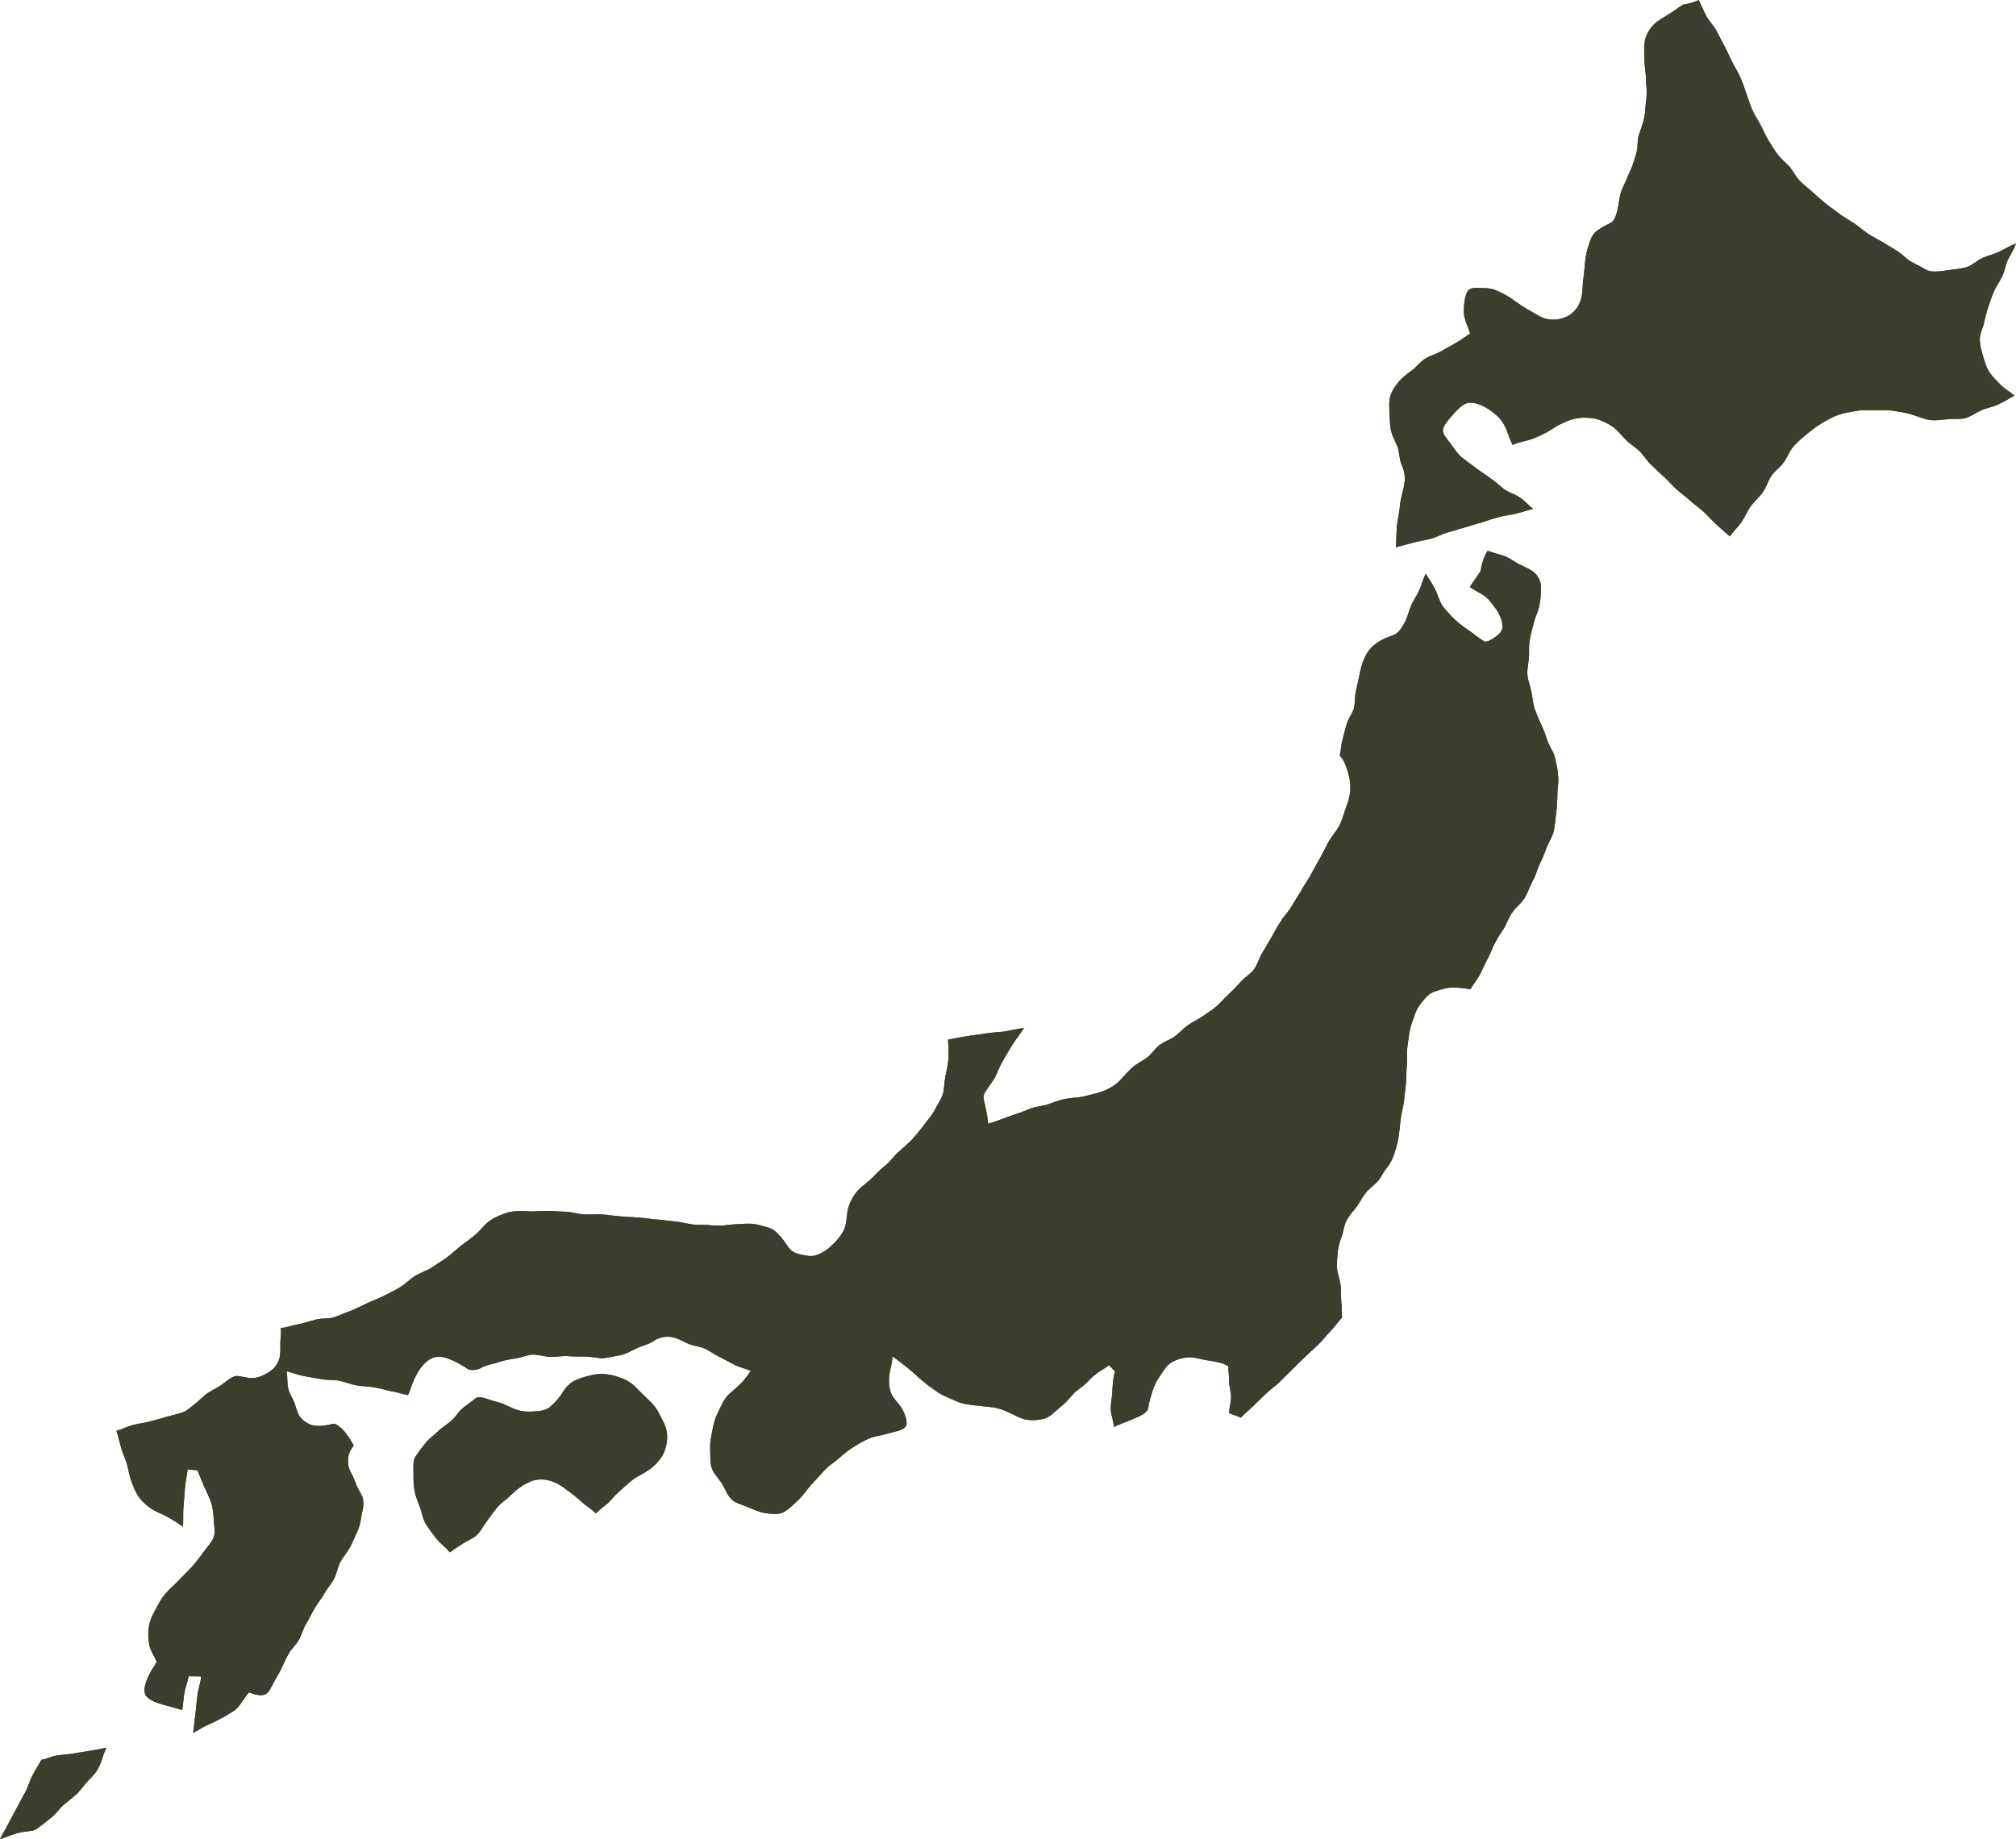 <?xml version="1.0" encoding="UTF-8" standalone="no"?>
<svg
   xmlns:dc="http://purl.org/dc/elements/1.1/"
   xmlns:cc="http://creativecommons.org/ns#"
   xmlns:rdf="http://www.w3.org/1999/02/22-rdf-syntax-ns#"
   xmlns:svg="http://www.w3.org/2000/svg"
   xmlns="http://www.w3.org/2000/svg"
   xmlns:sodipodi="http://sodipodi.sourceforge.net/DTD/sodipodi-0.dtd"
   xmlns:inkscape="http://www.inkscape.org/namespaces/inkscape"
   version="1.1"
   id="レイヤー_1"
   x="0px"
   y="0px"
   viewBox="0 0 51.78 47.25"
   xml:space="preserve"
   sodipodi:docname="icon-map.svg"
   width="51.78"
   height="47.25"
   inkscape:version="1.0.2-2 (e86c870879, 2021-01-15)"><defs
   id="defs23" /><sodipodi:namedview
   pagecolor="#ffffff"
   bordercolor="#666666"
   borderopacity="1"
   objecttolerance="10"
   gridtolerance="10"
   guidetolerance="10"
   inkscape:pageopacity="0"
   inkscape:pageshadow="2"
   inkscape:window-width="751"
   inkscape:window-height="480"
   id="namedview21"
   showgrid="false"
   fit-margin-top="0"
   fit-margin-left="0"
   fit-margin-right="0"
   fit-margin-bottom="0"
   inkscape:zoom="1"
   inkscape:cx="161.98269"
   inkscape:cy="124.47607"
   inkscape:window-x="906"
   inkscape:window-y="197"
   inkscape:window-maximized="0"
   inkscape:current-layer="レイヤー_1" />
<style
   type="text/css"
   id="style2">
	.st0{fill:#3D3D2D;}
</style>
<path
   class="st0"
   d="m 38.21,14.15 c 0.16,0.06 0.31,0.09 0.44,0.14 0.16,0.06 0.28,0.17 0.4,0.22 0.17,0.08 0.3,0.14 0.38,0.22 0.1,0.11 0.16,0.23 0.15,0.41 0,0.12 -0.01,0.27 -0.05,0.45 -0.03,0.13 -0.1,0.26 -0.14,0.43 -0.04,0.15 -0.08,0.29 -0.1,0.43 -0.03,0.15 -0.01,0.3 -0.02,0.44 -0.01,0.15 -0.05,0.29 -0.04,0.44 0.01,0.14 0.07,0.28 0.1,0.43 0.03,0.14 0.04,0.29 0.08,0.43 0.05,0.13 0.1,0.27 0.17,0.41 0.07,0.15 0.12,0.29 0.17,0.44 0.05,0.15 0.16,0.28 0.19,0.43 0.04,0.16 0.07,0.31 0.08,0.47 0.02,0.16 -0.02,0.32 -0.02,0.47 0,0.16 -0.01,0.31 -0.03,0.47 -0.02,0.15 -0.03,0.31 -0.06,0.47 -0.04,0.15 -0.13,0.28 -0.19,0.43 -0.05,0.15 -0.11,0.29 -0.18,0.43 -0.06,0.14 -0.1,0.3 -0.18,0.43 -0.07,0.14 -0.12,0.29 -0.2,0.43 -0.08,0.13 -0.22,0.23 -0.31,0.36 -0.09,0.12 -0.14,0.27 -0.21,0.4 -0.08,0.13 -0.17,0.25 -0.24,0.39 -0.07,0.13 -0.12,0.28 -0.19,0.41 -0.07,0.13 -0.13,0.27 -0.2,0.41 -0.07,0.13 -0.17,0.24 -0.24,0.37 -0.17,-0.02 -0.31,-0.04 -0.44,-0.04 -0.18,0 -0.32,0.05 -0.44,0.09 -0.16,0.04 -0.25,0.14 -0.34,0.25 -0.08,0.1 -0.17,0.21 -0.22,0.38 -0.04,0.12 -0.1,0.26 -0.13,0.43 -0.02,0.13 -0.04,0.28 -0.06,0.45 -0.01,0.15 0.01,0.3 -0.01,0.44 -0.01,0.15 -0.01,0.3 -0.02,0.44 -0.02,0.15 -0.03,0.29 -0.05,0.44 -0.02,0.15 -0.06,0.29 -0.08,0.43 -0.02,0.15 -0.03,0.29 -0.05,0.44 -0.02,0.14 -0.05,0.28 -0.1,0.42 -0.04,0.14 -0.1,0.28 -0.18,0.38 -0.1,0.12 -0.16,0.25 -0.24,0.36 -0.1,0.12 -0.23,0.2 -0.31,0.3 -0.1,0.12 -0.17,0.25 -0.24,0.36 -0.09,0.13 -0.2,0.23 -0.26,0.35 -0.08,0.13 -0.09,0.29 -0.13,0.41 -0.05,0.13 -0.09,0.26 -0.11,0.41 -0.01,0.13 -0.03,0.27 -0.02,0.43 0.01,0.13 0.07,0.27 0.09,0.42 0.02,0.13 0,0.27 0.02,0.43 0.02,0.13 0,0.26 0.02,0.42 -0.11,0.11 -0.18,0.23 -0.29,0.34 -0.11,0.11 -0.2,0.24 -0.31,0.34 -0.11,0.11 -0.23,0.21 -0.34,0.32 -0.11,0.11 -0.22,0.21 -0.33,0.32 -0.11,0.11 -0.22,0.22 -0.33,0.33 -0.11,0.11 -0.24,0.19 -0.35,0.3 -0.11,0.11 -0.22,0.21 -0.33,0.32 -0.11,0.11 -0.22,0.19 -0.32,0.3 -0.1,-0.05 -0.2,-0.07 -0.3,-0.12 0,-0.14 0.05,-0.28 0.05,-0.41 0,-0.13 -0.05,-0.27 -0.05,-0.4 0,-0.13 -0.02,-0.26 -0.02,-0.39 -0.06,-0.03 -0.09,-0.05 -0.14,-0.07 -0.16,-0.05 -0.31,-0.07 -0.44,-0.09 -0.16,-0.03 -0.31,-0.08 -0.45,-0.07 -0.16,0.01 -0.31,0.06 -0.43,0.13 -0.12,0.07 -0.2,0.2 -0.29,0.34 -0.08,0.11 -0.15,0.24 -0.2,0.4 -0.04,0.13 -0.09,0.27 -0.11,0.44 -0.02,0.12 -0.21,0.2 -0.42,0.29 -0.16,0.07 -0.33,0.12 -0.46,0.19 -0.01,-0.16 -0.07,-0.29 -0.08,-0.45 -0.01,-0.16 0.04,-0.32 0.04,-0.48 0.01,-0.17 0.02,-0.34 0.07,-0.5 -0.07,-0.06 -0.09,-0.1 -0.16,-0.16 -0.1,0.09 -0.22,0.14 -0.32,0.22 -0.11,0.08 -0.2,0.19 -0.3,0.28 -0.1,0.09 -0.23,0.16 -0.31,0.26 -0.11,0.13 -0.21,0.24 -0.33,0.33 -0.13,0.11 -0.24,0.23 -0.38,0.28 -0.14,0.04 -0.31,0.06 -0.48,0.03 C 26.22,36.45 26.08,36.36 25.92,36.29 25.78,36.22 25.63,36.17 25.47,36.15 25.31,36.13 25.15,36.12 25,36.1 24.84,36.08 24.69,36.06 24.55,35.99 24.4,35.92 24.24,35.87 24.09,35.77 c -0.13,-0.09 -0.27,-0.19 -0.4,-0.3 -0.12,-0.1 -0.24,-0.22 -0.38,-0.33 -0.12,-0.1 -0.24,-0.19 -0.39,-0.3 0,0.18 -0.06,0.33 -0.08,0.49 -0.02,0.19 0,0.38 0.07,0.51 0.09,0.15 0.2,0.25 0.26,0.35 0.1,0.19 0.13,0.34 0.11,0.42 -0.03,0.1 -0.16,0.14 -0.37,0.19 -0.11,0.03 -0.25,0.07 -0.42,0.1 -0.17,0.04 -0.33,0.13 -0.5,0.23 -0.16,0.1 -0.31,0.21 -0.44,0.33 -0.12,0.11 -0.27,0.19 -0.38,0.32 -0.11,0.12 -0.23,0.25 -0.34,0.37 -0.11,0.12 -0.2,0.27 -0.32,0.38 -0.12,0.11 -0.24,0.24 -0.39,0.32 -0.11,0.06 -0.29,0.05 -0.47,0.02 -0.15,-0.02 -0.29,-0.09 -0.44,-0.15 -0.16,-0.07 -0.33,-0.11 -0.42,-0.2 -0.12,-0.12 -0.17,-0.28 -0.25,-0.41 -0.09,-0.14 -0.21,-0.25 -0.26,-0.4 -0.05,-0.15 -0.03,-0.32 -0.04,-0.47 -0.01,-0.16 0.02,-0.31 0.05,-0.46 0.03,-0.15 0.06,-0.31 0.13,-0.45 0.07,-0.14 0.13,-0.29 0.22,-0.42 0.09,-0.12 0.23,-0.21 0.35,-0.33 0.11,-0.1 0.21,-0.24 0.29,-0.36 -0.13,-0.06 -0.3,-0.1 -0.42,-0.16 -0.13,-0.07 -0.26,-0.14 -0.38,-0.2 -0.13,-0.06 -0.24,-0.15 -0.37,-0.21 -0.13,-0.06 -0.28,-0.07 -0.41,-0.12 -0.13,-0.05 -0.29,-0.16 -0.45,-0.18 -0.18,-0.03 -0.35,0.02 -0.46,0.1 -0.13,0.09 -0.29,0.12 -0.42,0.18 -0.14,0.06 -0.27,0.15 -0.42,0.18 -0.15,0.03 -0.3,0.07 -0.45,0.08 -0.15,0.01 -0.3,-0.04 -0.46,-0.04 -0.15,0 -0.3,0 -0.45,-0.01 -0.15,-0.01 -0.3,0.02 -0.46,0.02 -0.15,-0.01 -0.3,-0.06 -0.45,-0.06 -0.15,0.01 -0.3,0.08 -0.45,0.1 -0.15,0.02 -0.29,0.05 -0.44,0.1 -0.14,0.05 -0.3,0.06 -0.43,0.14 -0.1,0.06 -0.28,0.08 -0.36,0.02 -0.14,-0.09 -0.26,-0.16 -0.37,-0.21 -0.16,-0.07 -0.3,-0.11 -0.42,-0.09 -0.15,0.02 -0.27,0.12 -0.36,0.23 -0.09,0.1 -0.16,0.23 -0.22,0.36 -0.06,0.13 -0.09,0.27 -0.15,0.39 -0.15,-0.03 -0.3,-0.08 -0.44,-0.1 -0.15,-0.03 -0.29,-0.08 -0.44,-0.1 -0.15,-0.03 -0.3,-0.02 -0.45,-0.05 -0.15,-0.03 -0.29,-0.09 -0.44,-0.12 -0.15,-0.03 -0.31,-0.01 -0.46,-0.04 -0.15,-0.03 -0.3,-0.05 -0.45,-0.08 -0.15,-0.03 -0.29,-0.09 -0.44,-0.12 0.03,0.15 0.01,0.3 0.04,0.43 0.03,0.15 0.13,0.28 0.17,0.4 0.05,0.15 0.08,0.29 0.17,0.38 0.09,0.09 0.22,0.18 0.38,0.19 0.12,0.01 0.27,-0.01 0.43,-0.05 0.06,-0.02 0.19,0.07 0.31,0.21 0.12,0.15 0.23,0.34 0.22,0.36 -0.11,0.13 -0.13,0.23 -0.14,0.33 -0.01,0.13 0.01,0.24 0.08,0.36 0.06,0.11 0.1,0.23 0.15,0.35 0.05,0.11 0.15,0.23 0.16,0.37 0.02,0.13 -0.03,0.27 -0.05,0.4 -0.02,0.14 -0.05,0.27 -0.1,0.38 -0.07,0.14 -0.12,0.28 -0.19,0.41 -0.07,0.13 -0.18,0.25 -0.25,0.38 -0.07,0.13 -0.09,0.3 -0.16,0.43 -0.07,0.13 -0.18,0.25 -0.25,0.38 -0.07,0.13 -0.18,0.25 -0.25,0.38 -0.08,0.13 -0.14,0.27 -0.22,0.4 -0.08,0.13 -0.11,0.28 -0.19,0.42 -0.08,0.13 -0.2,0.23 -0.27,0.37 -0.08,0.13 -0.13,0.28 -0.2,0.41 -0.06,0.11 -0.13,0.22 -0.19,0.34 -0.06,0.12 -0.11,0.24 -0.23,0.28 -0.09,0.02 -0.21,0.01 -0.37,-0.06 -0.05,-0.02 -0.23,0.36 -0.4,0.47 C 5.9,44.02 5.79,44.09 5.67,44.15 5.56,44.21 5.44,44.27 5.32,44.32 5.2,44.37 5.08,44.46 4.96,44.52 4.98,44.35 5,44.18 5.02,44.03 5.04,43.86 5.05,43.71 5.07,43.56 5.09,43.4 5.15,43.23 5.17,43.07 5.07,43.06 4.95,43.07 4.85,43.06 4.82,43.2 4.77,43.32 4.74,43.47 4.71,43.6 4.71,43.77 4.68,43.93 4.53,43.89 4.35,43.83 4.21,43.8 4.04,43.75 3.89,43.7 3.79,43.61 3.69,43.52 3.69,43.39 3.76,43.19 3.8,43.08 3.86,42.95 3.97,42.79 3.99,42.76 4.03,42.69 4.02,42.68 3.95,42.52 3.85,42.38 3.83,42.24 3.8,42.07 3.8,41.9 3.83,41.76 c 0.03,-0.16 0.1,-0.3 0.18,-0.44 0.07,-0.14 0.15,-0.28 0.26,-0.4 0.1,-0.12 0.23,-0.22 0.34,-0.34 0.11,-0.11 0.22,-0.23 0.33,-0.34 0.11,-0.12 0.2,-0.25 0.29,-0.37 0.1,-0.14 0.21,-0.25 0.26,-0.38 0.05,-0.15 0,-0.31 0,-0.46 C 5.48,38.88 5.47,38.74 5.42,38.59 5.37,38.45 5.3,38.32 5.24,38.18 5.18,38.04 5.13,37.91 5.07,37.77 4.99,37.77 4.9,37.75 4.82,37.75 4.8,37.91 4.76,38.08 4.75,38.24 4.74,38.41 4.72,38.57 4.71,38.74 4.7,38.91 4.71,39.06 4.7,39.22 4.57,39.13 4.46,39.06 4.32,38.98 4.18,38.9 4.03,38.85 3.9,38.77 3.77,38.68 3.64,38.57 3.56,38.45 3.48,38.33 3.42,38.19 3.37,38.04 3.32,37.91 3.3,37.76 3.26,37.61 3.22,37.47 3.15,37.34 3.11,37.19 3.07,37.05 3.04,36.9 2.99,36.76 3.13,36.72 3.26,36.65 3.41,36.61 3.55,36.57 3.7,36.56 3.84,36.52 3.98,36.48 4.12,36.45 4.27,36.4 4.41,36.36 4.56,36.33 4.7,36.28 c 0.13,-0.05 0.23,-0.16 0.35,-0.25 0.11,-0.09 0.21,-0.2 0.33,-0.27 0.11,-0.07 0.25,-0.13 0.36,-0.22 0.13,-0.1 0.25,-0.2 0.37,-0.19 0.16,0.02 0.3,0.07 0.42,0.05 0.16,-0.02 0.28,-0.09 0.39,-0.16 0.12,-0.08 0.2,-0.18 0.25,-0.32 0.04,-0.12 0.03,-0.25 0.03,-0.4 0,-0.13 0.03,-0.26 0.01,-0.4 0.16,-0.02 0.3,-0.07 0.45,-0.1 0.16,-0.03 0.3,-0.08 0.45,-0.12 0.15,-0.04 0.32,-0.01 0.47,-0.06 0.15,-0.05 0.29,-0.12 0.44,-0.17 0.15,-0.06 0.28,-0.13 0.43,-0.2 0.14,-0.06 0.29,-0.12 0.43,-0.19 C 10.02,33.21 10.16,33.14 10.29,33.06 c 0.13,-0.08 0.24,-0.2 0.37,-0.28 0.13,-0.08 0.29,-0.13 0.42,-0.21 0.13,-0.09 0.26,-0.17 0.39,-0.26 0.12,-0.09 0.24,-0.2 0.36,-0.3 0.12,-0.09 0.25,-0.18 0.37,-0.28 0.12,-0.1 0.21,-0.23 0.33,-0.33 0.13,-0.11 0.32,-0.19 0.51,-0.25 0.19,-0.05 0.39,-0.04 0.56,-0.03 0.16,0.01 0.31,-0.02 0.47,-0.01 0.16,0.01 0.31,0.01 0.47,0.02 0.16,0.01 0.31,0.06 0.46,0.07 0.16,0.01 0.32,-0.01 0.47,0 0.16,0.01 0.31,0.04 0.47,0.05 0.16,0.01 0.31,0.02 0.47,0.03 0.16,0.01 0.31,0.04 0.47,0.05 0.16,0.01 0.31,0.04 0.47,0.05 0.16,0.02 0.31,0.06 0.46,0.08 0.16,0.01 0.31,0 0.47,0.02 0.14,0.01 0.28,0.01 0.42,-0.01 0.14,-0.02 0.28,-0.02 0.42,-0.03 0.14,-0.01 0.27,0 0.41,0.04 0.12,0.04 0.27,0.05 0.39,0.16 0.09,0.08 0.19,0.19 0.28,0.33 0.09,0.15 0.19,0.22 0.33,0.25 0.14,0.03 0.3,0.08 0.45,0.02 0.14,-0.05 0.28,-0.14 0.39,-0.25 0.11,-0.1 0.22,-0.23 0.29,-0.36 0.07,-0.13 0.08,-0.29 0.1,-0.45 0.02,-0.2 0.12,-0.42 0.26,-0.58 0.1,-0.12 0.25,-0.21 0.36,-0.32 0.11,-0.11 0.22,-0.23 0.35,-0.33 0.13,-0.1 0.22,-0.24 0.33,-0.34 0.12,-0.11 0.24,-0.21 0.35,-0.32 0.11,-0.12 0.21,-0.24 0.3,-0.36 0.09,-0.13 0.2,-0.24 0.28,-0.38 0.07,-0.14 0.16,-0.27 0.22,-0.42 0.05,-0.15 0.04,-0.31 0.07,-0.47 0.03,-0.15 0.07,-0.3 0.08,-0.46 0.01,-0.15 0,-0.33 -0.01,-0.49 0.16,-0.03 0.34,-0.07 0.49,-0.09 0.16,-0.03 0.32,-0.04 0.48,-0.07 0.16,-0.03 0.32,-0.03 0.48,-0.05 0.16,-0.03 0.33,-0.07 0.5,-0.09 -0.09,0.15 -0.21,0.29 -0.29,0.42 -0.09,0.14 -0.17,0.29 -0.25,0.42 -0.09,0.15 -0.14,0.3 -0.21,0.44 -0.08,0.14 -0.2,0.27 -0.27,0.41 -0.05,0.1 0.02,0.25 0.04,0.39 0.03,0.12 0.05,0.26 0.06,0.38 0.21,-0.06 0.42,-0.15 0.63,-0.22 0.15,-0.05 0.29,-0.1 0.43,-0.16 0.14,-0.06 0.3,-0.07 0.45,-0.11 0.15,-0.05 0.31,-0.12 0.48,-0.15 0.17,-0.03 0.34,-0.03 0.5,-0.07 0.17,-0.04 0.34,-0.08 0.49,-0.14 0.16,-0.06 0.31,-0.16 0.42,-0.28 0.1,-0.11 0.2,-0.22 0.31,-0.32 0.11,-0.1 0.25,-0.16 0.37,-0.25 0.12,-0.09 0.2,-0.23 0.32,-0.32 0.12,-0.09 0.27,-0.14 0.39,-0.22 0.12,-0.09 0.22,-0.21 0.34,-0.29 0.12,-0.09 0.26,-0.15 0.38,-0.23 0.12,-0.08 0.25,-0.17 0.36,-0.26 0.11,-0.1 0.21,-0.22 0.32,-0.32 0.11,-0.1 0.21,-0.21 0.31,-0.32 0.1,-0.11 0.24,-0.19 0.33,-0.31 0.09,-0.12 0.12,-0.27 0.2,-0.4 0.08,-0.14 0.16,-0.27 0.24,-0.41 0.08,-0.14 0.15,-0.28 0.24,-0.41 0.08,-0.14 0.2,-0.25 0.28,-0.39 0.08,-0.14 0.17,-0.27 0.25,-0.41 0.08,-0.14 0.17,-0.27 0.25,-0.41 0.08,-0.14 0.15,-0.28 0.23,-0.42 0.08,-0.14 0.15,-0.28 0.22,-0.42 0.08,-0.14 0.19,-0.26 0.27,-0.4 0.08,-0.15 0.12,-0.31 0.17,-0.45 0.06,-0.16 0.11,-0.31 0.12,-0.47 0.01,-0.17 -0.01,-0.32 -0.06,-0.48 -0.05,-0.15 -0.09,-0.3 -0.21,-0.42 0.04,-0.14 0.03,-0.27 0.07,-0.4 0.04,-0.14 0.07,-0.28 0.11,-0.41 0.04,-0.14 0.14,-0.26 0.18,-0.39 0.04,-0.14 0.02,-0.29 0.05,-0.42 0.03,-0.16 0.07,-0.31 0.1,-0.46 0.03,-0.16 0.07,-0.31 0.14,-0.45 0.06,-0.14 0.16,-0.26 0.3,-0.36 0.11,-0.08 0.25,-0.14 0.42,-0.2 0.12,-0.04 0.21,-0.16 0.3,-0.33 0.06,-0.11 0.1,-0.27 0.16,-0.42 0.05,-0.13 0.14,-0.25 0.21,-0.4 0.06,-0.13 0.1,-0.3 0.17,-0.43 0.08,0.13 0.17,0.26 0.23,0.38 0.07,0.13 0.1,0.27 0.17,0.39 0.07,0.13 0.17,0.22 0.26,0.32 0.12,0.13 0.26,0.24 0.41,0.34 0.15,0.1 0.29,0.23 0.44,0.31 0.08,0.04 0.42,-0.18 0.45,-0.31 0.04,-0.18 -0.07,-0.42 -0.19,-0.57 -0.08,-0.1 -0.16,-0.23 -0.29,-0.31 -0.11,-0.07 -0.22,-0.12 -0.35,-0.21 0.1,-0.15 0.19,-0.27 0.28,-0.41 0.03,-0.21 0.09,-0.38 0.18,-0.52"
   id="path4"
   style="stroke-width:1" />
<path
   class="st0"
   d="m 38.21,14.15 c 0.16,0.06 0.31,0.09 0.44,0.14 0.16,0.06 0.28,0.17 0.4,0.22 0.17,0.08 0.3,0.14 0.38,0.22 0.1,0.11 0.16,0.23 0.15,0.41 0,0.12 -0.01,0.27 -0.05,0.45 -0.03,0.13 -0.1,0.26 -0.14,0.43 -0.04,0.15 -0.08,0.29 -0.1,0.43 -0.03,0.15 -0.01,0.3 -0.02,0.44 -0.01,0.15 -0.05,0.29 -0.04,0.44 0.01,0.14 0.07,0.28 0.1,0.43 0.03,0.14 0.04,0.29 0.08,0.43 0.05,0.13 0.1,0.27 0.17,0.41 0.07,0.15 0.12,0.29 0.17,0.44 0.05,0.15 0.16,0.28 0.19,0.43 0.04,0.16 0.07,0.31 0.08,0.47 0.02,0.16 -0.02,0.32 -0.02,0.47 0,0.16 -0.01,0.31 -0.03,0.47 -0.02,0.15 -0.03,0.31 -0.06,0.47 -0.04,0.15 -0.13,0.28 -0.19,0.43 -0.05,0.15 -0.11,0.29 -0.18,0.43 -0.06,0.14 -0.1,0.3 -0.18,0.43 -0.07,0.14 -0.12,0.29 -0.2,0.43 -0.08,0.13 -0.22,0.23 -0.31,0.36 -0.09,0.12 -0.14,0.27 -0.21,0.4 -0.08,0.13 -0.17,0.25 -0.24,0.39 -0.07,0.13 -0.12,0.28 -0.19,0.41 -0.07,0.13 -0.13,0.27 -0.2,0.41 -0.07,0.13 -0.17,0.24 -0.24,0.37 -0.17,-0.02 -0.31,-0.04 -0.44,-0.04 -0.18,0 -0.32,0.05 -0.44,0.09 -0.16,0.04 -0.25,0.14 -0.34,0.25 -0.08,0.1 -0.17,0.21 -0.22,0.38 -0.04,0.12 -0.1,0.26 -0.13,0.43 -0.02,0.13 -0.04,0.28 -0.06,0.45 -0.01,0.15 0.01,0.3 -0.01,0.44 -0.01,0.15 -0.01,0.3 -0.02,0.44 -0.02,0.15 -0.03,0.29 -0.05,0.44 -0.02,0.15 -0.06,0.29 -0.08,0.43 -0.02,0.15 -0.03,0.29 -0.05,0.44 -0.02,0.14 -0.05,0.28 -0.1,0.42 -0.04,0.14 -0.1,0.28 -0.18,0.38 -0.1,0.12 -0.16,0.25 -0.24,0.36 -0.1,0.12 -0.23,0.2 -0.31,0.3 -0.1,0.12 -0.17,0.25 -0.24,0.36 -0.09,0.13 -0.2,0.23 -0.26,0.35 -0.08,0.13 -0.09,0.29 -0.13,0.41 -0.05,0.13 -0.09,0.26 -0.11,0.41 -0.01,0.13 -0.03,0.27 -0.02,0.43 0.01,0.13 0.07,0.27 0.09,0.42 0.02,0.13 0,0.27 0.02,0.43 0.02,0.13 0,0.26 0.02,0.42 -0.11,0.11 -0.18,0.23 -0.29,0.34 -0.11,0.11 -0.2,0.24 -0.31,0.34 -0.11,0.11 -0.23,0.21 -0.34,0.32 -0.11,0.11 -0.22,0.21 -0.33,0.32 -0.11,0.11 -0.22,0.22 -0.33,0.33 -0.11,0.11 -0.24,0.19 -0.35,0.3 -0.11,0.11 -0.22,0.21 -0.33,0.32 -0.11,0.11 -0.22,0.19 -0.32,0.3 -0.1,-0.05 -0.2,-0.07 -0.3,-0.12 0,-0.14 0.05,-0.28 0.05,-0.41 0,-0.13 -0.05,-0.27 -0.05,-0.4 0,-0.13 -0.02,-0.26 -0.02,-0.39 -0.06,-0.03 -0.09,-0.05 -0.14,-0.07 -0.16,-0.05 -0.31,-0.07 -0.44,-0.09 -0.16,-0.03 -0.31,-0.08 -0.45,-0.07 -0.16,0.01 -0.31,0.06 -0.43,0.13 -0.12,0.07 -0.2,0.2 -0.29,0.34 -0.08,0.11 -0.15,0.24 -0.2,0.4 -0.04,0.13 -0.09,0.27 -0.11,0.44 -0.02,0.12 -0.21,0.2 -0.42,0.29 -0.16,0.07 -0.33,0.12 -0.46,0.19 -0.01,-0.16 -0.07,-0.29 -0.08,-0.45 -0.01,-0.16 0.04,-0.32 0.04,-0.48 0.01,-0.17 0.02,-0.34 0.07,-0.5 -0.07,-0.06 -0.09,-0.1 -0.16,-0.16 -0.1,0.09 -0.22,0.14 -0.32,0.22 -0.11,0.08 -0.2,0.19 -0.3,0.28 -0.1,0.09 -0.23,0.16 -0.31,0.26 -0.11,0.13 -0.21,0.24 -0.33,0.33 -0.13,0.11 -0.24,0.23 -0.38,0.28 -0.14,0.04 -0.31,0.06 -0.48,0.03 C 26.22,36.45 26.08,36.36 25.92,36.29 25.78,36.22 25.63,36.17 25.47,36.15 25.31,36.13 25.15,36.12 25,36.1 24.84,36.08 24.69,36.06 24.55,35.99 24.4,35.92 24.24,35.87 24.09,35.77 c -0.13,-0.09 -0.27,-0.19 -0.4,-0.3 -0.12,-0.1 -0.24,-0.22 -0.38,-0.33 -0.12,-0.1 -0.24,-0.19 -0.39,-0.3 0,0.18 -0.06,0.33 -0.08,0.49 -0.02,0.19 0,0.38 0.07,0.51 0.09,0.15 0.2,0.25 0.26,0.35 0.1,0.19 0.13,0.34 0.11,0.42 -0.03,0.1 -0.16,0.14 -0.37,0.19 -0.11,0.03 -0.25,0.07 -0.42,0.1 -0.17,0.04 -0.33,0.13 -0.5,0.23 -0.16,0.1 -0.31,0.21 -0.44,0.33 -0.12,0.11 -0.27,0.19 -0.38,0.32 -0.11,0.12 -0.23,0.25 -0.34,0.37 -0.11,0.12 -0.2,0.27 -0.32,0.38 -0.12,0.11 -0.24,0.24 -0.39,0.32 -0.11,0.06 -0.29,0.05 -0.47,0.02 -0.15,-0.02 -0.29,-0.09 -0.44,-0.15 -0.16,-0.07 -0.33,-0.11 -0.42,-0.2 -0.12,-0.12 -0.17,-0.28 -0.25,-0.41 -0.09,-0.14 -0.21,-0.25 -0.26,-0.4 -0.05,-0.15 -0.03,-0.32 -0.04,-0.47 -0.01,-0.16 0.02,-0.31 0.05,-0.46 0.03,-0.15 0.06,-0.31 0.13,-0.45 0.07,-0.14 0.13,-0.29 0.22,-0.42 0.09,-0.12 0.23,-0.21 0.35,-0.33 0.11,-0.1 0.21,-0.24 0.29,-0.36 -0.13,-0.06 -0.3,-0.1 -0.42,-0.16 -0.13,-0.07 -0.26,-0.14 -0.38,-0.2 -0.13,-0.06 -0.24,-0.15 -0.37,-0.21 -0.13,-0.06 -0.28,-0.07 -0.41,-0.12 -0.13,-0.05 -0.29,-0.16 -0.45,-0.18 -0.18,-0.03 -0.35,0.02 -0.46,0.1 -0.13,0.09 -0.29,0.12 -0.42,0.18 -0.14,0.06 -0.27,0.15 -0.42,0.18 -0.15,0.03 -0.3,0.07 -0.45,0.08 -0.15,0.01 -0.3,-0.04 -0.46,-0.04 -0.15,0 -0.3,0 -0.45,-0.01 -0.15,-0.01 -0.3,0.02 -0.46,0.02 -0.15,-0.01 -0.3,-0.06 -0.45,-0.06 -0.15,0.01 -0.3,0.08 -0.45,0.1 -0.15,0.02 -0.29,0.05 -0.44,0.1 -0.14,0.05 -0.3,0.06 -0.43,0.14 -0.1,0.06 -0.28,0.08 -0.36,0.02 -0.14,-0.09 -0.26,-0.16 -0.37,-0.21 -0.16,-0.07 -0.3,-0.11 -0.42,-0.09 -0.15,0.02 -0.27,0.12 -0.36,0.23 -0.09,0.1 -0.16,0.23 -0.22,0.36 -0.06,0.13 -0.09,0.27 -0.15,0.39 -0.15,-0.03 -0.3,-0.08 -0.44,-0.1 -0.15,-0.03 -0.29,-0.08 -0.44,-0.1 -0.15,-0.03 -0.3,-0.02 -0.45,-0.05 -0.15,-0.03 -0.29,-0.09 -0.44,-0.12 -0.15,-0.03 -0.31,-0.01 -0.46,-0.04 -0.15,-0.03 -0.3,-0.05 -0.45,-0.08 -0.15,-0.03 -0.29,-0.09 -0.44,-0.12 0.03,0.15 0.01,0.3 0.04,0.43 0.03,0.15 0.13,0.28 0.17,0.4 0.05,0.15 0.08,0.29 0.17,0.38 0.09,0.09 0.22,0.18 0.38,0.19 0.12,0.01 0.27,-0.01 0.43,-0.05 0.06,-0.02 0.19,0.07 0.31,0.21 0.12,0.15 0.23,0.34 0.22,0.36 -0.11,0.13 -0.13,0.23 -0.14,0.33 -0.01,0.13 0.01,0.24 0.08,0.36 0.06,0.11 0.1,0.23 0.15,0.35 0.05,0.11 0.15,0.23 0.16,0.37 0.02,0.13 -0.03,0.27 -0.05,0.4 -0.02,0.14 -0.05,0.27 -0.1,0.38 -0.07,0.14 -0.12,0.28 -0.19,0.41 -0.07,0.13 -0.18,0.25 -0.25,0.38 -0.07,0.13 -0.09,0.3 -0.16,0.43 -0.07,0.13 -0.18,0.25 -0.25,0.38 -0.07,0.13 -0.18,0.25 -0.25,0.38 -0.08,0.13 -0.14,0.27 -0.22,0.4 -0.08,0.13 -0.11,0.28 -0.19,0.42 -0.08,0.13 -0.2,0.23 -0.27,0.37 -0.08,0.13 -0.13,0.28 -0.2,0.41 -0.06,0.11 -0.13,0.22 -0.19,0.34 -0.06,0.12 -0.11,0.24 -0.23,0.28 -0.09,0.02 -0.21,0.01 -0.37,-0.06 -0.05,-0.02 -0.23,0.36 -0.4,0.47 C 5.9,44.02 5.79,44.09 5.67,44.15 5.56,44.21 5.44,44.27 5.32,44.32 5.2,44.37 5.08,44.46 4.96,44.52 4.98,44.35 5,44.18 5.02,44.03 5.04,43.86 5.05,43.71 5.07,43.56 5.09,43.4 5.15,43.23 5.17,43.07 5.07,43.06 4.95,43.07 4.85,43.06 4.82,43.2 4.77,43.32 4.74,43.47 4.71,43.6 4.71,43.77 4.68,43.93 4.53,43.89 4.35,43.83 4.21,43.8 4.04,43.75 3.89,43.7 3.79,43.61 3.69,43.52 3.69,43.39 3.76,43.19 3.8,43.08 3.86,42.95 3.97,42.79 3.99,42.76 4.03,42.69 4.02,42.68 3.95,42.52 3.85,42.38 3.83,42.24 3.8,42.07 3.8,41.9 3.83,41.76 c 0.03,-0.16 0.1,-0.3 0.18,-0.44 0.07,-0.14 0.15,-0.28 0.26,-0.4 0.1,-0.12 0.23,-0.22 0.34,-0.34 0.11,-0.11 0.22,-0.23 0.33,-0.34 0.11,-0.12 0.2,-0.25 0.29,-0.37 0.1,-0.14 0.21,-0.25 0.26,-0.38 0.05,-0.15 0,-0.31 0,-0.46 C 5.48,38.88 5.47,38.74 5.42,38.59 5.37,38.45 5.3,38.32 5.24,38.18 5.18,38.04 5.13,37.91 5.07,37.77 4.99,37.77 4.9,37.75 4.82,37.75 4.8,37.91 4.76,38.08 4.75,38.24 4.74,38.41 4.72,38.57 4.71,38.74 4.7,38.91 4.71,39.06 4.7,39.22 4.57,39.13 4.46,39.06 4.32,38.98 4.18,38.9 4.03,38.85 3.9,38.77 3.77,38.68 3.64,38.57 3.56,38.45 3.48,38.33 3.42,38.19 3.37,38.04 3.32,37.91 3.3,37.76 3.26,37.61 3.22,37.47 3.15,37.34 3.11,37.19 3.07,37.05 3.04,36.9 2.99,36.76 3.13,36.72 3.26,36.65 3.41,36.61 3.55,36.57 3.7,36.56 3.84,36.52 3.98,36.48 4.12,36.45 4.27,36.4 4.41,36.36 4.56,36.33 4.7,36.28 c 0.13,-0.05 0.23,-0.16 0.35,-0.25 0.11,-0.09 0.21,-0.2 0.33,-0.27 0.11,-0.07 0.25,-0.13 0.36,-0.22 0.13,-0.1 0.25,-0.2 0.37,-0.19 0.16,0.02 0.3,0.07 0.42,0.05 0.16,-0.02 0.28,-0.09 0.39,-0.16 0.12,-0.08 0.2,-0.18 0.25,-0.32 0.04,-0.12 0.03,-0.25 0.03,-0.4 0,-0.13 0.03,-0.26 0.01,-0.4 0.16,-0.02 0.3,-0.07 0.45,-0.1 0.16,-0.03 0.3,-0.08 0.45,-0.12 0.15,-0.04 0.32,-0.01 0.47,-0.06 0.15,-0.05 0.29,-0.12 0.44,-0.17 0.15,-0.06 0.28,-0.13 0.43,-0.2 0.14,-0.06 0.29,-0.12 0.43,-0.19 C 10.02,33.21 10.16,33.14 10.29,33.06 c 0.13,-0.08 0.24,-0.2 0.37,-0.28 0.13,-0.08 0.29,-0.13 0.42,-0.21 0.13,-0.09 0.26,-0.17 0.39,-0.26 0.12,-0.09 0.24,-0.2 0.36,-0.3 0.12,-0.09 0.25,-0.18 0.37,-0.28 0.12,-0.1 0.21,-0.23 0.33,-0.33 0.13,-0.11 0.32,-0.19 0.51,-0.25 0.19,-0.05 0.39,-0.04 0.56,-0.03 0.16,0.01 0.31,-0.02 0.47,-0.01 0.16,0.01 0.31,0.01 0.47,0.02 0.16,0.01 0.31,0.06 0.46,0.07 0.16,0.01 0.32,-0.01 0.47,0 0.16,0.01 0.31,0.04 0.47,0.05 0.16,0.01 0.31,0.02 0.47,0.03 0.16,0.01 0.31,0.04 0.47,0.05 0.16,0.01 0.31,0.04 0.47,0.05 0.16,0.02 0.31,0.06 0.46,0.08 0.16,0.01 0.31,0 0.47,0.02 0.14,0.01 0.28,0.01 0.42,-0.01 0.14,-0.02 0.28,-0.02 0.42,-0.03 0.14,-0.01 0.27,0 0.41,0.04 0.12,0.04 0.27,0.05 0.39,0.16 0.09,0.08 0.19,0.19 0.28,0.33 0.09,0.15 0.19,0.22 0.33,0.25 0.14,0.03 0.3,0.08 0.45,0.02 0.14,-0.05 0.28,-0.14 0.39,-0.25 0.11,-0.1 0.22,-0.23 0.29,-0.36 0.07,-0.13 0.08,-0.29 0.1,-0.45 0.02,-0.2 0.12,-0.42 0.26,-0.58 0.1,-0.12 0.25,-0.21 0.36,-0.32 0.11,-0.11 0.22,-0.23 0.35,-0.33 0.13,-0.1 0.22,-0.24 0.33,-0.34 0.12,-0.11 0.24,-0.21 0.35,-0.32 0.11,-0.12 0.21,-0.24 0.3,-0.36 0.09,-0.13 0.2,-0.24 0.28,-0.38 0.07,-0.14 0.16,-0.27 0.22,-0.42 0.05,-0.15 0.04,-0.31 0.07,-0.47 0.03,-0.15 0.07,-0.3 0.08,-0.46 0.01,-0.15 0,-0.33 -0.01,-0.49 0.16,-0.03 0.34,-0.07 0.49,-0.09 0.16,-0.03 0.32,-0.04 0.48,-0.07 0.16,-0.03 0.32,-0.03 0.48,-0.05 0.16,-0.03 0.33,-0.07 0.5,-0.09 -0.09,0.15 -0.21,0.29 -0.29,0.42 -0.09,0.14 -0.17,0.29 -0.25,0.42 -0.09,0.15 -0.14,0.3 -0.21,0.44 -0.08,0.14 -0.2,0.27 -0.27,0.41 -0.05,0.1 0.02,0.25 0.04,0.39 0.03,0.12 0.05,0.26 0.06,0.38 0.21,-0.06 0.42,-0.15 0.63,-0.22 0.15,-0.05 0.29,-0.1 0.43,-0.16 0.14,-0.06 0.3,-0.07 0.45,-0.11 0.15,-0.05 0.31,-0.12 0.48,-0.15 0.17,-0.03 0.34,-0.03 0.5,-0.07 0.17,-0.04 0.34,-0.08 0.49,-0.14 0.16,-0.06 0.31,-0.16 0.42,-0.28 0.1,-0.11 0.2,-0.22 0.31,-0.32 0.11,-0.1 0.25,-0.16 0.37,-0.25 0.12,-0.09 0.2,-0.23 0.32,-0.32 0.12,-0.09 0.27,-0.14 0.39,-0.22 0.12,-0.09 0.22,-0.21 0.34,-0.29 0.12,-0.09 0.26,-0.15 0.38,-0.23 0.12,-0.08 0.25,-0.17 0.36,-0.26 0.11,-0.1 0.21,-0.22 0.32,-0.32 0.11,-0.1 0.21,-0.21 0.31,-0.32 0.1,-0.11 0.24,-0.19 0.33,-0.31 0.09,-0.12 0.12,-0.27 0.2,-0.4 0.08,-0.14 0.16,-0.27 0.24,-0.41 0.08,-0.14 0.15,-0.28 0.24,-0.41 0.08,-0.14 0.2,-0.25 0.28,-0.39 0.08,-0.14 0.17,-0.27 0.25,-0.41 0.08,-0.14 0.17,-0.27 0.25,-0.41 0.08,-0.14 0.15,-0.28 0.23,-0.42 0.08,-0.14 0.15,-0.28 0.22,-0.42 0.08,-0.14 0.19,-0.26 0.27,-0.4 0.08,-0.15 0.12,-0.31 0.17,-0.45 0.06,-0.16 0.11,-0.31 0.12,-0.47 0.01,-0.17 -0.01,-0.32 -0.06,-0.48 -0.05,-0.15 -0.09,-0.3 -0.21,-0.42 0.04,-0.14 0.03,-0.27 0.07,-0.4 0.04,-0.14 0.07,-0.28 0.11,-0.41 0.04,-0.14 0.14,-0.26 0.18,-0.39 0.04,-0.14 0.02,-0.29 0.05,-0.42 0.03,-0.16 0.07,-0.31 0.1,-0.46 0.03,-0.16 0.07,-0.31 0.14,-0.45 0.06,-0.14 0.16,-0.26 0.3,-0.36 0.11,-0.08 0.25,-0.14 0.42,-0.2 0.12,-0.04 0.21,-0.16 0.3,-0.33 0.06,-0.11 0.1,-0.27 0.16,-0.42 0.05,-0.13 0.14,-0.25 0.21,-0.4 0.06,-0.13 0.1,-0.3 0.17,-0.43 0.08,0.13 0.17,0.26 0.23,0.38 0.07,0.13 0.1,0.27 0.17,0.39 0.07,0.13 0.17,0.22 0.26,0.32 0.12,0.13 0.26,0.24 0.41,0.34 0.15,0.1 0.29,0.23 0.44,0.31 0.08,0.04 0.42,-0.18 0.45,-0.31 0.04,-0.18 -0.07,-0.42 -0.19,-0.57 -0.08,-0.1 -0.16,-0.23 -0.29,-0.31 -0.11,-0.07 -0.22,-0.12 -0.35,-0.21 0.1,-0.15 0.19,-0.27 0.28,-0.41 0.03,-0.21 0.09,-0.38 0.18,-0.52"
   id="path6"
   style="stroke-width:1" />
<path
   class="st0"
   d="m 43.63,0 c 0.07,0.14 0.12,0.27 0.19,0.4 0.07,0.14 0.19,0.25 0.26,0.38 0.07,0.13 0.14,0.27 0.21,0.4 0.07,0.13 0.13,0.27 0.2,0.41 0.07,0.14 0.15,0.26 0.21,0.4 0.06,0.14 0.11,0.28 0.16,0.43 0.05,0.14 0.09,0.28 0.15,0.41 0.06,0.14 0.15,0.26 0.21,0.38 0.07,0.13 0.12,0.27 0.2,0.39 0.08,0.12 0.15,0.26 0.24,0.37 0.09,0.12 0.21,0.21 0.31,0.32 0.09,0.11 0.16,0.26 0.26,0.36 0.1,0.1 0.22,0.19 0.33,0.29 0.11,0.1 0.22,0.2 0.33,0.29 0.11,0.09 0.24,0.17 0.35,0.26 0.12,0.09 0.25,0.16 0.37,0.24 0.12,0.08 0.23,0.18 0.35,0.26 0.12,0.08 0.25,0.15 0.38,0.22 0.12,0.08 0.25,0.15 0.37,0.23 0.13,0.07 0.23,0.19 0.35,0.27 0.13,0.07 0.26,0.13 0.39,0.21 0.13,0.08 0.33,0.06 0.53,0.03 0.18,-0.03 0.38,-0.04 0.54,-0.09 0.14,-0.05 0.25,-0.16 0.39,-0.23 0.13,-0.06 0.28,-0.09 0.43,-0.16 0.13,-0.06 0.28,-0.16 0.44,-0.21 -0.05,0.14 -0.15,0.29 -0.21,0.42 -0.06,0.13 -0.08,0.28 -0.14,0.41 -0.06,0.13 -0.15,0.25 -0.21,0.38 -0.06,0.13 -0.1,0.27 -0.15,0.41 -0.05,0.14 -0.08,0.28 -0.11,0.41 -0.03,0.14 -0.11,0.28 -0.11,0.42 0,0.14 0.04,0.29 0.08,0.43 0.04,0.13 0.08,0.28 0.16,0.41 0.07,0.11 0.18,0.22 0.29,0.33 0.09,0.1 0.24,0.18 0.36,0.28 -0.14,0.08 -0.28,0.17 -0.42,0.23 -0.14,0.07 -0.3,0.09 -0.43,0.15 -0.14,0.06 -0.27,0.16 -0.41,0.2 -0.15,0.04 -0.31,0.01 -0.46,0.03 -0.15,0.01 -0.3,0.04 -0.45,0.02 -0.14,-0.02 -0.28,-0.08 -0.43,-0.13 -0.16,-0.05 -0.32,-0.08 -0.47,-0.1 -0.16,-0.03 -0.32,-0.02 -0.48,-0.02 -0.16,0 -0.32,-0.01 -0.48,0.01 -0.16,0.03 -0.32,0.05 -0.47,0.1 -0.15,0.05 -0.29,0.13 -0.43,0.21 -0.14,0.08 -0.26,0.18 -0.39,0.28 -0.12,0.1 -0.24,0.2 -0.35,0.32 -0.1,0.12 -0.16,0.28 -0.25,0.41 -0.09,0.13 -0.23,0.22 -0.32,0.35 -0.09,0.13 -0.13,0.29 -0.22,0.42 -0.09,0.13 -0.21,0.23 -0.31,0.36 -0.09,0.13 -0.15,0.28 -0.24,0.41 -0.09,0.13 -0.21,0.24 -0.3,0.37 -0.11,-0.1 -0.23,-0.2 -0.35,-0.31 -0.11,-0.1 -0.21,-0.22 -0.32,-0.32 -0.11,-0.1 -0.24,-0.19 -0.35,-0.29 -0.11,-0.1 -0.24,-0.19 -0.35,-0.29 -0.11,-0.1 -0.21,-0.22 -0.32,-0.32 -0.11,-0.1 -0.22,-0.2 -0.33,-0.31 -0.11,-0.1 -0.19,-0.24 -0.29,-0.34 -0.11,-0.11 -0.24,-0.18 -0.35,-0.29 -0.11,-0.11 -0.2,-0.23 -0.3,-0.31 -0.12,-0.1 -0.26,-0.16 -0.38,-0.21 -0.14,-0.05 -0.28,-0.06 -0.42,-0.06 -0.14,0 -0.27,0.03 -0.42,0.09 -0.12,0.05 -0.25,0.11 -0.38,0.2 -0.15,0.1 -0.32,0.18 -0.5,0.25 -0.16,0.06 -0.35,0.08 -0.52,0.16 -0.07,-0.14 -0.11,-0.27 -0.16,-0.4 -0.06,-0.14 -0.14,-0.26 -0.24,-0.35 -0.1,-0.09 -0.22,-0.18 -0.36,-0.25 -0.15,-0.07 -0.31,-0.11 -0.42,-0.07 -0.12,0.04 -0.24,0.16 -0.35,0.29 -0.11,0.13 -0.24,0.26 -0.26,0.39 -0.01,0.12 0.12,0.25 0.22,0.39 0.09,0.12 0.18,0.26 0.29,0.34 0.12,0.09 0.24,0.18 0.36,0.27 0.12,0.09 0.25,0.17 0.37,0.26 0.12,0.08 0.23,0.19 0.35,0.28 0.12,0.08 0.28,0.12 0.4,0.21 0.12,0.08 0.2,0.19 0.33,0.28 -0.15,0.04 -0.27,0.08 -0.42,0.12 -0.15,0.04 -0.31,0.05 -0.45,0.09 -0.15,0.04 -0.3,0.09 -0.45,0.14 -0.15,0.04 -0.3,0.09 -0.44,0.13 -0.15,0.04 -0.29,0.09 -0.44,0.13 -0.15,0.04 -0.28,0.12 -0.43,0.16 -0.15,0.04 -0.3,0.06 -0.45,0.1 -0.15,0.04 -0.3,0.08 -0.45,0.12 0.02,-0.16 0.01,-0.36 0.03,-0.56 0.02,-0.18 0.07,-0.36 0.08,-0.55 0.02,-0.17 0.08,-0.34 0.11,-0.51 0.03,-0.19 0,-0.35 -0.07,-0.5 -0.06,-0.15 -0.06,-0.32 -0.1,-0.45 -0.06,-0.15 -0.14,-0.28 -0.17,-0.42 -0.04,-0.16 -0.03,-0.31 -0.04,-0.45 -0.01,-0.16 -0.02,-0.3 0.02,-0.44 0.04,-0.14 0.12,-0.26 0.22,-0.38 0.09,-0.1 0.2,-0.19 0.34,-0.29 0.11,-0.08 0.2,-0.21 0.34,-0.3 0.12,-0.07 0.27,-0.11 0.41,-0.19 0.13,-0.07 0.26,-0.15 0.39,-0.22 0.12,-0.07 0.22,-0.15 0.35,-0.23 -0.06,-0.2 -0.16,-0.37 -0.16,-0.54 -0.01,-0.2 0.03,-0.54 0.15,-0.6 0.09,-0.05 0.23,-0.03 0.35,-0.03 0.12,0 0.24,0.02 0.33,0.06 0.16,0.07 0.32,0.15 0.46,0.26 0.14,0.1 0.29,0.2 0.44,0.28 0.15,0.09 0.29,0.18 0.43,0.2 0.17,0.03 0.33,0 0.47,-0.06 0.14,-0.07 0.26,-0.18 0.33,-0.33 0.06,-0.13 0.09,-0.29 0.09,-0.47 0.01,-0.16 0.04,-0.32 0.05,-0.47 0.01,-0.16 0.03,-0.31 0.07,-0.46 0.05,-0.15 0.08,-0.31 0.19,-0.43 0.1,-0.1 0.24,-0.17 0.4,-0.25 0.1,-0.04 0.15,-0.19 0.19,-0.36 0.03,-0.14 0.04,-0.3 0.08,-0.42 0.04,-0.12 0.1,-0.23 0.15,-0.35 0.04,-0.12 0.11,-0.23 0.15,-0.35 0.04,-0.12 0.08,-0.24 0.11,-0.36 0.03,-0.13 0.01,-0.28 0.05,-0.41 0.04,-0.13 0.09,-0.26 0.13,-0.4 C 42.25,2.94 42.26,2.81 42.27,2.67 42.29,2.53 42.3,2.4 42.29,2.26 42.27,2.1 42.28,1.95 42.26,1.82 42.24,1.65 42.23,1.51 42.23,1.39 c 0,-0.17 0,-0.31 0.04,-0.43 C 42.32,0.83 42.39,0.71 42.51,0.6 42.6,0.52 42.73,0.45 42.87,0.36 42.98,0.3 43.09,0.2 43.23,0.12 43.35,0.1 43.49,0.07 43.63,0"
   id="path8"
   style="stroke-width:1" />
<path
   class="st0"
   d="m 43.63,0 c 0.07,0.14 0.12,0.27 0.19,0.4 0.07,0.14 0.19,0.25 0.26,0.38 0.07,0.13 0.14,0.27 0.21,0.4 0.07,0.13 0.13,0.27 0.2,0.41 0.07,0.14 0.15,0.26 0.21,0.4 0.06,0.14 0.11,0.28 0.16,0.43 0.05,0.14 0.09,0.28 0.15,0.41 0.06,0.14 0.15,0.26 0.21,0.38 0.07,0.13 0.12,0.27 0.2,0.39 0.08,0.12 0.15,0.26 0.24,0.37 0.09,0.12 0.21,0.21 0.31,0.32 0.09,0.11 0.16,0.26 0.26,0.36 0.1,0.1 0.22,0.19 0.33,0.29 0.11,0.1 0.22,0.2 0.33,0.29 0.11,0.09 0.24,0.17 0.35,0.26 0.12,0.09 0.25,0.16 0.37,0.24 0.12,0.08 0.23,0.18 0.35,0.26 0.12,0.08 0.25,0.15 0.38,0.22 0.12,0.08 0.25,0.15 0.37,0.23 0.13,0.07 0.23,0.19 0.35,0.27 0.13,0.07 0.26,0.13 0.39,0.21 0.13,0.08 0.33,0.06 0.53,0.03 0.18,-0.03 0.38,-0.04 0.54,-0.09 0.14,-0.05 0.25,-0.16 0.39,-0.23 0.13,-0.06 0.28,-0.09 0.43,-0.16 0.13,-0.06 0.28,-0.16 0.44,-0.21 -0.05,0.14 -0.15,0.29 -0.21,0.42 -0.06,0.13 -0.08,0.28 -0.14,0.41 -0.06,0.13 -0.15,0.25 -0.21,0.38 -0.06,0.13 -0.1,0.27 -0.15,0.41 -0.05,0.14 -0.08,0.28 -0.11,0.41 -0.03,0.14 -0.11,0.28 -0.11,0.42 0,0.14 0.04,0.29 0.08,0.43 0.04,0.13 0.08,0.28 0.16,0.41 0.07,0.11 0.18,0.22 0.29,0.33 0.09,0.1 0.24,0.18 0.36,0.28 -0.14,0.08 -0.28,0.17 -0.42,0.23 -0.14,0.07 -0.3,0.09 -0.43,0.15 -0.14,0.06 -0.27,0.16 -0.41,0.2 -0.15,0.04 -0.31,0.01 -0.46,0.03 -0.15,0.01 -0.3,0.04 -0.45,0.02 -0.14,-0.02 -0.28,-0.08 -0.43,-0.13 -0.16,-0.05 -0.32,-0.08 -0.47,-0.1 -0.16,-0.03 -0.32,-0.02 -0.48,-0.02 -0.16,0 -0.32,-0.01 -0.48,0.01 -0.16,0.03 -0.32,0.05 -0.47,0.1 -0.15,0.05 -0.29,0.13 -0.43,0.21 -0.14,0.08 -0.26,0.18 -0.39,0.28 -0.12,0.1 -0.24,0.2 -0.35,0.32 -0.1,0.12 -0.16,0.28 -0.25,0.41 -0.09,0.13 -0.23,0.22 -0.32,0.35 -0.09,0.13 -0.13,0.29 -0.22,0.42 -0.09,0.13 -0.21,0.23 -0.31,0.36 -0.09,0.13 -0.15,0.28 -0.24,0.41 -0.09,0.13 -0.21,0.24 -0.3,0.37 -0.11,-0.1 -0.23,-0.2 -0.35,-0.31 -0.11,-0.1 -0.21,-0.22 -0.32,-0.32 -0.11,-0.1 -0.24,-0.19 -0.35,-0.29 -0.11,-0.1 -0.24,-0.19 -0.35,-0.29 -0.11,-0.1 -0.21,-0.22 -0.32,-0.32 -0.11,-0.1 -0.22,-0.2 -0.33,-0.31 -0.11,-0.1 -0.19,-0.24 -0.29,-0.34 -0.11,-0.11 -0.24,-0.18 -0.35,-0.29 -0.11,-0.11 -0.2,-0.23 -0.3,-0.31 -0.12,-0.1 -0.26,-0.16 -0.38,-0.21 -0.14,-0.05 -0.28,-0.06 -0.42,-0.06 -0.14,0 -0.27,0.03 -0.42,0.09 -0.12,0.05 -0.25,0.11 -0.38,0.2 -0.15,0.1 -0.32,0.18 -0.5,0.25 -0.16,0.06 -0.35,0.08 -0.52,0.16 -0.07,-0.14 -0.11,-0.27 -0.16,-0.4 -0.06,-0.14 -0.14,-0.26 -0.24,-0.35 -0.1,-0.09 -0.22,-0.18 -0.36,-0.25 -0.15,-0.07 -0.31,-0.11 -0.42,-0.07 -0.12,0.04 -0.24,0.16 -0.35,0.29 -0.11,0.13 -0.24,0.26 -0.26,0.39 -0.01,0.12 0.12,0.25 0.22,0.39 0.09,0.12 0.18,0.26 0.29,0.34 0.12,0.09 0.24,0.18 0.36,0.27 0.12,0.09 0.25,0.17 0.37,0.26 0.12,0.08 0.23,0.19 0.35,0.28 0.12,0.08 0.28,0.12 0.4,0.21 0.12,0.08 0.2,0.19 0.33,0.28 -0.15,0.04 -0.27,0.08 -0.42,0.12 -0.15,0.04 -0.31,0.05 -0.45,0.09 -0.15,0.04 -0.3,0.09 -0.45,0.14 -0.15,0.04 -0.3,0.09 -0.44,0.13 -0.15,0.04 -0.29,0.09 -0.44,0.13 -0.15,0.04 -0.28,0.12 -0.43,0.16 -0.15,0.04 -0.3,0.06 -0.45,0.1 -0.15,0.04 -0.3,0.08 -0.45,0.12 0.02,-0.16 0.01,-0.36 0.03,-0.56 0.02,-0.18 0.07,-0.36 0.08,-0.55 0.02,-0.17 0.08,-0.34 0.11,-0.51 0.03,-0.19 0,-0.35 -0.07,-0.5 -0.06,-0.15 -0.06,-0.32 -0.1,-0.45 -0.06,-0.15 -0.14,-0.28 -0.17,-0.42 -0.04,-0.16 -0.03,-0.31 -0.04,-0.45 -0.01,-0.16 -0.02,-0.3 0.02,-0.44 0.04,-0.14 0.12,-0.26 0.22,-0.38 0.09,-0.1 0.2,-0.19 0.34,-0.29 0.11,-0.08 0.2,-0.21 0.34,-0.3 0.12,-0.07 0.27,-0.11 0.41,-0.19 0.13,-0.07 0.26,-0.15 0.39,-0.22 0.12,-0.07 0.22,-0.15 0.35,-0.23 -0.06,-0.2 -0.16,-0.37 -0.16,-0.54 -0.01,-0.2 0.03,-0.54 0.15,-0.6 0.09,-0.05 0.23,-0.03 0.35,-0.03 0.12,0 0.24,0.02 0.33,0.06 0.16,0.07 0.32,0.15 0.46,0.26 0.14,0.1 0.29,0.2 0.44,0.28 0.15,0.09 0.29,0.18 0.43,0.2 0.17,0.03 0.33,0 0.47,-0.06 0.14,-0.07 0.26,-0.18 0.33,-0.33 0.06,-0.13 0.09,-0.29 0.09,-0.47 0.01,-0.16 0.04,-0.32 0.05,-0.47 0.01,-0.16 0.03,-0.31 0.07,-0.46 0.05,-0.15 0.08,-0.31 0.19,-0.43 0.1,-0.1 0.24,-0.17 0.4,-0.25 0.1,-0.04 0.15,-0.19 0.19,-0.36 0.03,-0.14 0.04,-0.3 0.08,-0.42 0.04,-0.12 0.1,-0.23 0.15,-0.35 0.04,-0.12 0.11,-0.23 0.15,-0.35 0.04,-0.12 0.08,-0.24 0.11,-0.36 0.03,-0.13 0.01,-0.28 0.05,-0.41 0.04,-0.13 0.09,-0.26 0.13,-0.4 C 42.25,2.94 42.26,2.81 42.27,2.67 42.29,2.53 42.3,2.4 42.29,2.26 42.27,2.1 42.28,1.95 42.26,1.82 42.24,1.65 42.23,1.51 42.23,1.39 c 0,-0.17 0,-0.31 0.04,-0.43 C 42.32,0.83 42.39,0.71 42.51,0.6 42.6,0.52 42.73,0.45 42.87,0.36 42.98,0.3 43.09,0.2 43.23,0.12 43.35,0.1 43.49,0.07 43.63,0"
   id="path10"
   style="stroke-width:1" />
<path
   class="st0"
   d="M 15.3,38.88 C 15.19,38.76 15.07,38.7 14.97,38.61 14.85,38.5 14.74,38.41 14.63,38.33 14.5,38.23 14.38,38.14 14.26,38.09 14.11,38.02 13.97,38 13.83,38.01 c -0.14,0.01 -0.26,0.07 -0.4,0.15 -0.11,0.07 -0.22,0.16 -0.34,0.28 -0.09,0.09 -0.23,0.17 -0.33,0.3 -0.09,0.11 -0.18,0.23 -0.27,0.36 -0.08,0.11 -0.14,0.24 -0.25,0.34 -0.1,0.09 -0.24,0.14 -0.36,0.22 -0.12,0.08 -0.22,0.14 -0.33,0.22 -0.09,-0.13 -0.22,-0.2 -0.32,-0.33 -0.1,-0.12 -0.2,-0.25 -0.28,-0.38 -0.09,-0.13 -0.11,-0.3 -0.16,-0.44 -0.05,-0.13 -0.11,-0.27 -0.14,-0.42 -0.03,-0.15 -0.03,-0.3 -0.03,-0.44 0,-0.16 -0.02,-0.34 0.05,-0.45 0.08,-0.12 0.17,-0.24 0.26,-0.35 0.09,-0.11 0.21,-0.19 0.32,-0.3 0.1,-0.1 0.23,-0.17 0.34,-0.27 0.11,-0.09 0.18,-0.23 0.29,-0.32 0.11,-0.09 0.23,-0.17 0.34,-0.26 0.06,-0.05 0.19,-0.02 0.33,0.03 0.11,0.04 0.23,0.07 0.33,0.1 0.14,0.05 0.27,0.13 0.4,0.17 0.15,0.05 0.29,0.05 0.43,0.04 0.13,-0.01 0.28,-0.01 0.41,-0.11 0.09,-0.08 0.2,-0.18 0.3,-0.33 0.07,-0.12 0.18,-0.28 0.36,-0.36 0.15,-0.07 0.33,-0.12 0.5,-0.15 0.19,-0.03 0.38,0 0.52,0.04 0.13,0.04 0.28,0.09 0.4,0.18 0.12,0.08 0.21,0.2 0.32,0.3 0.1,0.1 0.22,0.2 0.31,0.32 0.09,0.12 0.14,0.26 0.21,0.38 0.08,0.16 0.11,0.32 0.09,0.49 -0.02,0.16 -0.07,0.33 -0.18,0.47 -0.09,0.12 -0.22,0.24 -0.39,0.34 -0.12,0.07 -0.25,0.13 -0.35,0.22 -0.11,0.09 -0.21,0.18 -0.32,0.28 -0.1,0.09 -0.19,0.2 -0.29,0.3 -0.1,0.08 -0.2,0.15 -0.3,0.25"
   id="path12"
   style="stroke-width:1" />
<path
   class="st0"
   d="M 15.3,38.88 C 15.19,38.76 15.07,38.7 14.97,38.61 14.85,38.5 14.74,38.41 14.63,38.33 14.5,38.23 14.38,38.14 14.26,38.09 14.11,38.02 13.97,38 13.83,38.01 c -0.14,0.01 -0.26,0.07 -0.4,0.15 -0.11,0.07 -0.22,0.16 -0.34,0.28 -0.09,0.09 -0.23,0.17 -0.33,0.3 -0.09,0.11 -0.18,0.23 -0.27,0.36 -0.08,0.11 -0.14,0.24 -0.25,0.34 -0.1,0.09 -0.24,0.14 -0.36,0.22 -0.12,0.08 -0.22,0.14 -0.33,0.22 -0.09,-0.13 -0.22,-0.2 -0.32,-0.33 -0.1,-0.12 -0.2,-0.25 -0.28,-0.38 -0.09,-0.13 -0.11,-0.3 -0.16,-0.44 -0.05,-0.13 -0.11,-0.27 -0.14,-0.42 -0.03,-0.15 -0.03,-0.3 -0.03,-0.44 0,-0.16 -0.02,-0.34 0.05,-0.45 0.08,-0.12 0.17,-0.24 0.26,-0.35 0.09,-0.11 0.21,-0.19 0.32,-0.3 0.1,-0.1 0.23,-0.17 0.34,-0.27 0.11,-0.09 0.18,-0.23 0.29,-0.32 0.11,-0.09 0.23,-0.17 0.34,-0.26 0.06,-0.05 0.19,-0.02 0.33,0.03 0.11,0.04 0.23,0.07 0.33,0.1 0.14,0.05 0.27,0.13 0.4,0.17 0.15,0.05 0.29,0.05 0.43,0.04 0.13,-0.01 0.28,-0.01 0.41,-0.11 0.09,-0.08 0.2,-0.18 0.3,-0.33 0.07,-0.12 0.18,-0.28 0.36,-0.36 0.15,-0.07 0.33,-0.12 0.5,-0.15 0.19,-0.03 0.38,0 0.52,0.04 0.13,0.04 0.28,0.09 0.4,0.18 0.12,0.08 0.21,0.2 0.32,0.3 0.1,0.1 0.22,0.2 0.31,0.32 0.09,0.12 0.14,0.26 0.21,0.38 0.08,0.16 0.11,0.32 0.09,0.49 -0.02,0.16 -0.07,0.33 -0.18,0.47 -0.09,0.12 -0.22,0.24 -0.39,0.34 -0.12,0.07 -0.25,0.13 -0.35,0.22 -0.11,0.09 -0.21,0.18 -0.32,0.28 -0.1,0.09 -0.19,0.2 -0.29,0.3 -0.1,0.08 -0.2,0.15 -0.3,0.25"
   id="path14"
   style="stroke-width:1" />
<path
   class="st0"
   d="m 2.73,44.9 c -0.08,0.17 -0.11,0.32 -0.17,0.45 -0.07,0.17 -0.18,0.28 -0.28,0.38 -0.11,0.11 -0.19,0.24 -0.3,0.35 -0.11,0.1 -0.23,0.19 -0.35,0.29 -0.11,0.1 -0.2,0.24 -0.32,0.33 -0.12,0.1 -0.24,0.19 -0.36,0.28 -0.1,0.08 -0.27,0.05 -0.49,0.11 C 0.33,47.12 0.18,47.19 0,47.25 0.07,47.1 0.16,46.97 0.22,46.84 0.29,46.7 0.37,46.56 0.44,46.43 0.51,46.29 0.59,46.15 0.66,46.02 0.73,45.88 0.77,45.73 0.84,45.6 0.91,45.46 0.99,45.35 1.06,45.21 1.2,45.19 1.32,45.12 1.46,45.1 1.59,45.08 1.74,45.07 1.88,45.05 2.01,45.03 2.15,45 2.3,44.98 2.44,44.96 2.57,44.93 2.73,44.9"
   id="path16"
   style="stroke-width:1" />
<path
   class="st0"
   d="m 2.73,44.9 c -0.08,0.17 -0.11,0.32 -0.17,0.45 -0.07,0.17 -0.18,0.28 -0.28,0.38 -0.11,0.11 -0.19,0.24 -0.3,0.35 -0.11,0.1 -0.23,0.19 -0.35,0.29 -0.11,0.1 -0.2,0.24 -0.32,0.33 -0.12,0.1 -0.24,0.19 -0.36,0.28 -0.1,0.08 -0.27,0.05 -0.49,0.11 C 0.33,47.12 0.18,47.19 0,47.25 0.07,47.1 0.16,46.97 0.22,46.84 0.29,46.7 0.37,46.56 0.44,46.43 0.51,46.29 0.59,46.15 0.66,46.02 0.73,45.88 0.77,45.73 0.84,45.6 0.91,45.46 0.99,45.35 1.06,45.21 1.2,45.19 1.32,45.12 1.46,45.1 1.59,45.08 1.74,45.07 1.88,45.05 2.01,45.03 2.15,45 2.3,44.98 2.44,44.96 2.57,44.93 2.73,44.9"
   id="path18"
   style="stroke-width:1" />
</svg>
